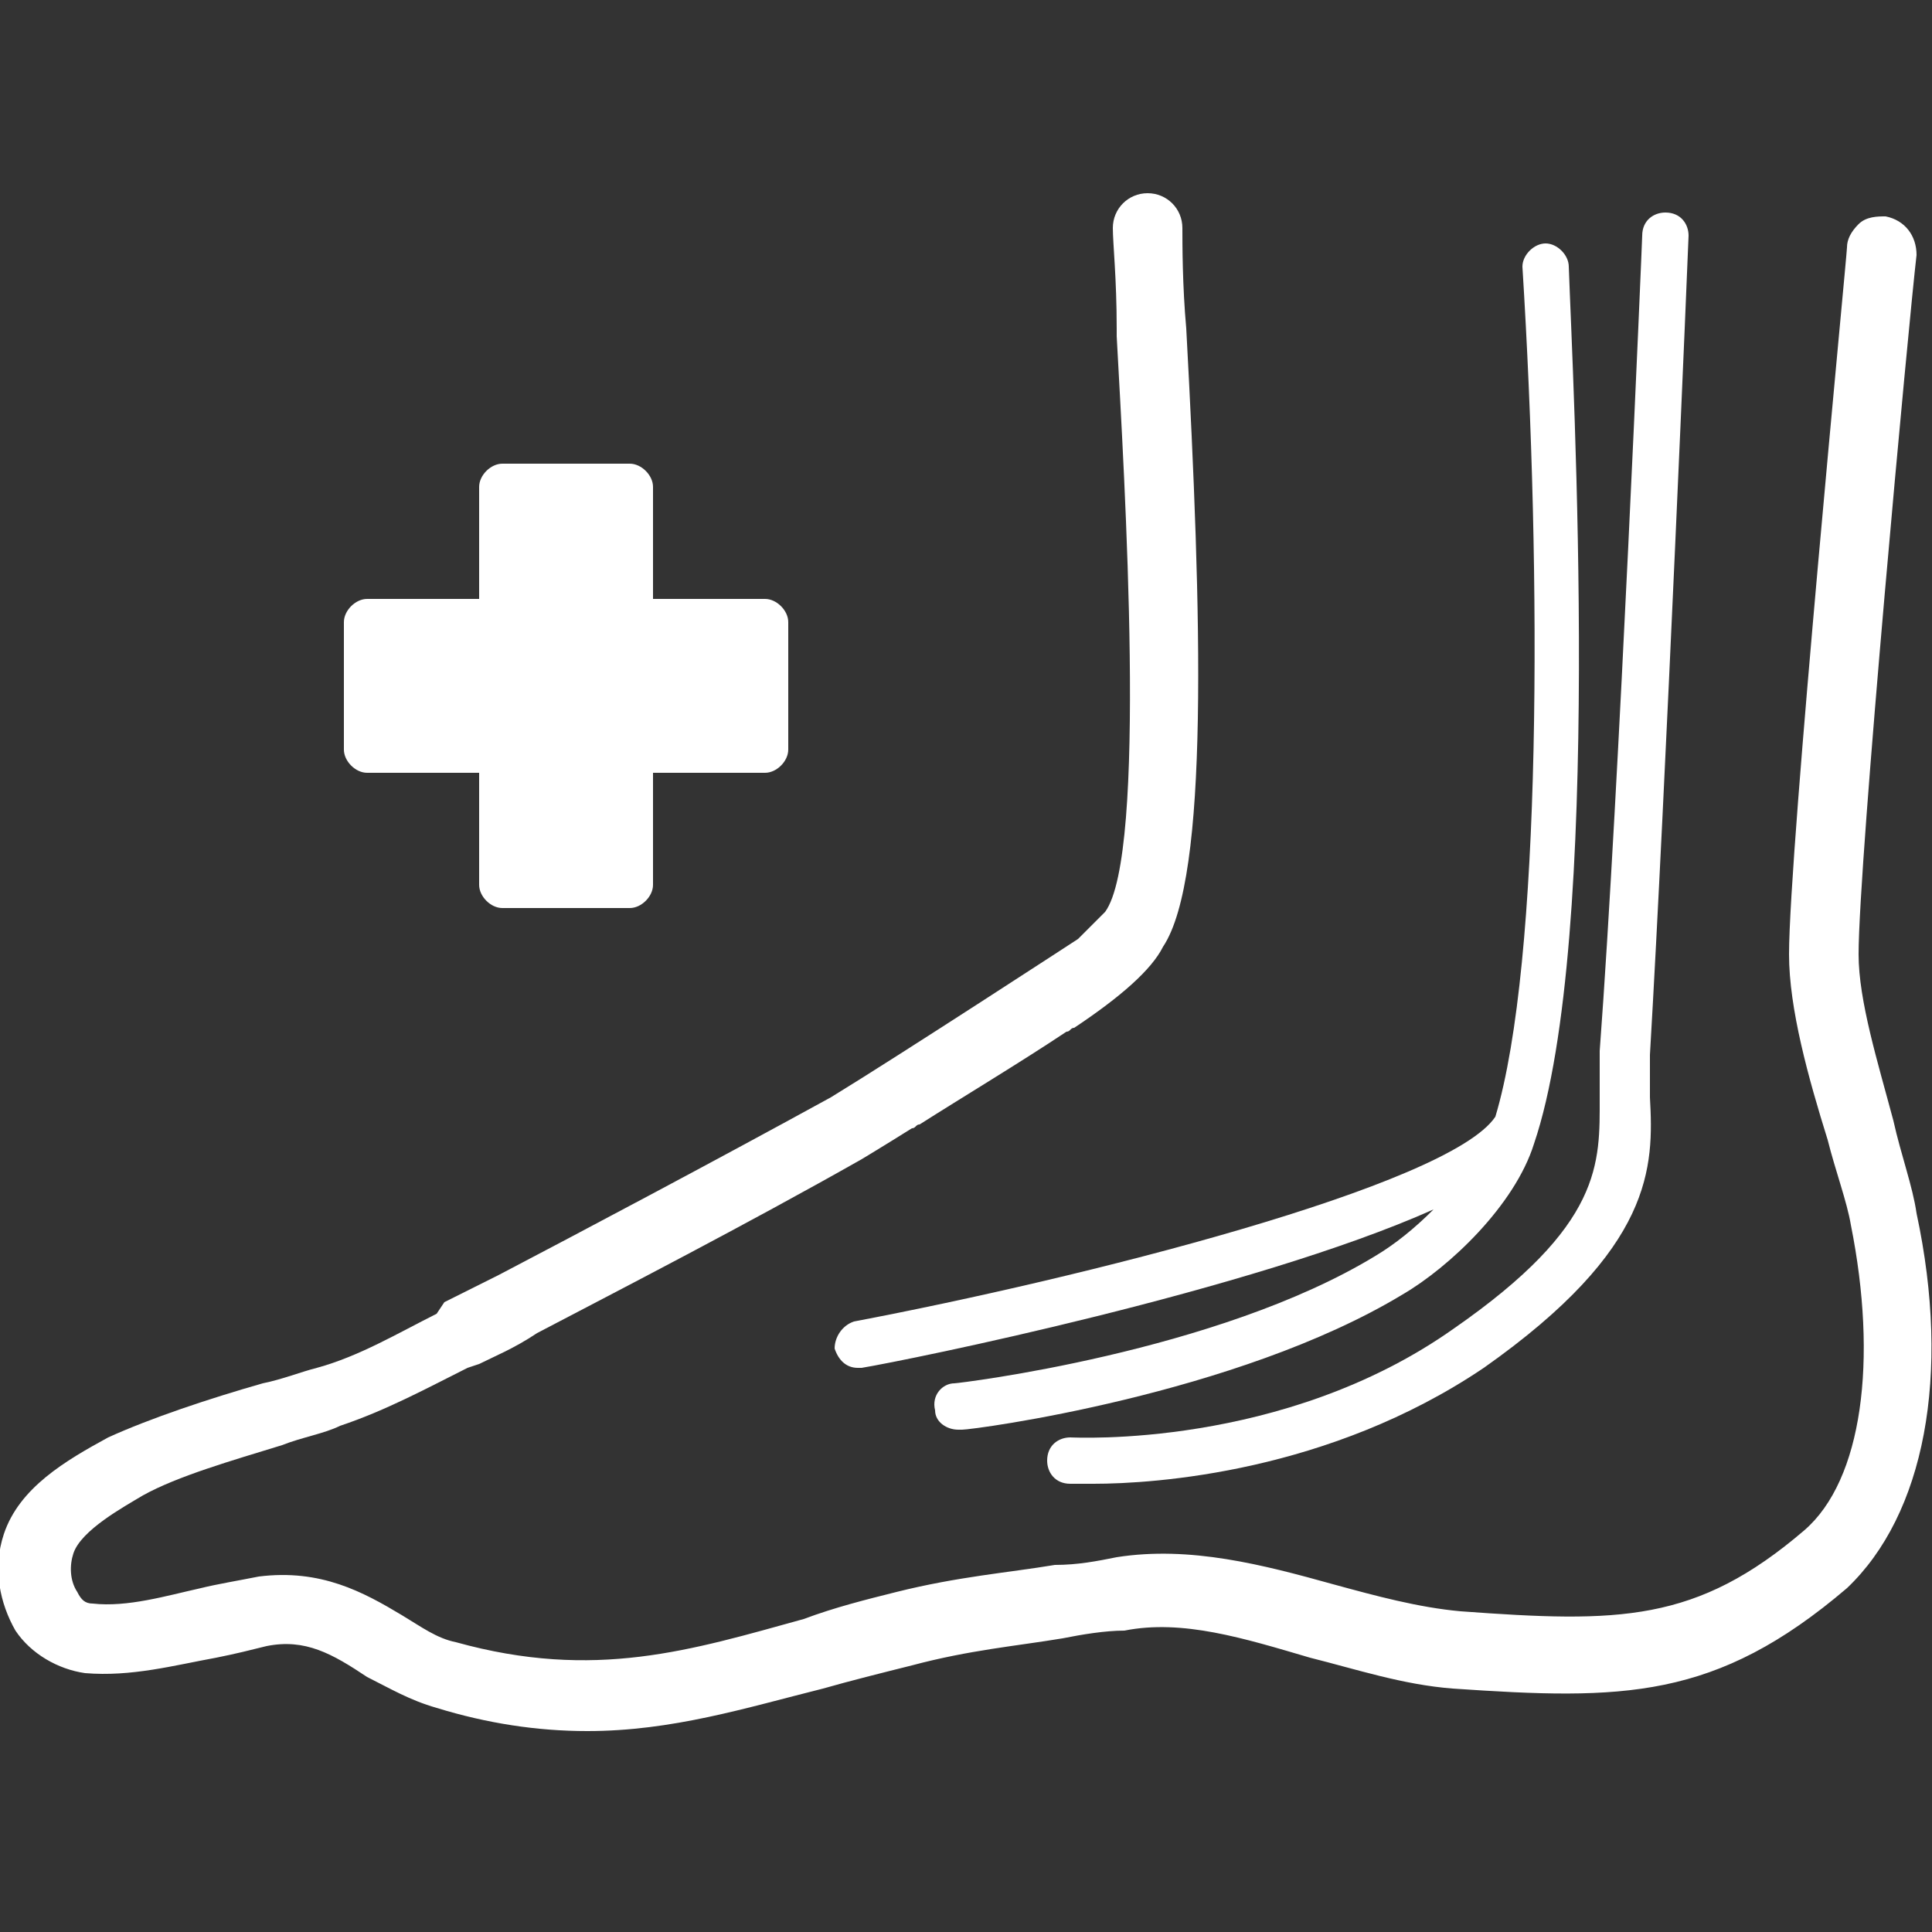 <?xml version="1.0" encoding="utf-8"?>
<!-- Generator: Adobe Illustrator 26.0.3, SVG Export Plug-In . SVG Version: 6.00 Build 0)  -->
<svg version="1.1" id="layer01" xmlns="http://www.w3.org/2000/svg" xmlns:xlink="http://www.w3.org/1999/xlink" x="0px" y="0px"
	 viewBox="0 0 50 50" style="enable-background:new 0 0 50 50;" xml:space="preserve">
<rect x="0" y="0" width="50" height="50" fill="#333333" stroke="none"/>
<style type="text/css">
	.st0{fill:#FFFFFF;}
</style>
<g>
	<path class="st0" d="M16.3,23.5H13c-0.3,0-0.6-0.3-0.6-0.6V20H9.5c-0.3,0-0.6-0.3-0.6-0.6v-3.3c0-0.3,0.3-0.6,0.6-0.6h2.9v-2.9
		c0-0.3,0.3-0.6,0.6-0.6h3.3c0.3,0,0.6,0.3,0.6,0.6v2.9h2.9c0.3,0,0.6,0.3,0.6,0.6v3.3c0,0.3-0.3,0.6-0.6,0.6h-2.9v2.9
		C16.9,23.2,16.6,23.5,16.3,23.5z"/>
	<g>
		<path class="st0" d="M43.7,6.1c0-0.3-0.2-0.6-0.6-0.6c-0.3,0-0.6,0.2-0.6,0.6c0,0.1-0.6,14.4-1.1,21.1c0,0.4,0,0.8,0,1.2
			c0,1.7,0.1,3.3-3.8,6c-4.4,3.1-9.8,2.8-9.9,2.8c-0.3,0-0.6,0.2-0.6,0.6c0,0.3,0.2,0.6,0.6,0.6c0,0,0.2,0,0.6,0
			c1.6,0,6.1-0.3,10.1-3c4.4-3.1,4.4-5.2,4.3-7c0-0.4,0-0.7,0-1.1C43.1,20.5,43.7,6.2,43.7,6.1z"/>
		<path class="st0" d="M39.7,29.6c1.8-5.3,1-19.8,0.9-22.7c0-0.3-0.3-0.6-0.6-0.6c-0.3,0-0.6,0.3-0.6,0.6c0.5,8,0.5,18-0.7,22
			c-1.2,1.8-10.8,4.2-16.6,5.3c-0.3,0.1-0.5,0.4-0.5,0.7c0.1,0.3,0.3,0.5,0.6,0.5c0,0,0.1,0,0.1,0c1.2-0.2,10.1-2,14.8-4.1
			c-0.5,0.5-1,0.9-1.5,1.2c-4.1,2.5-10.8,3.3-10.9,3.3c-0.3,0-0.6,0.3-0.5,0.7c0,0.3,0.3,0.5,0.6,0.5c0,0,0,0,0.1,0
			c0.3,0,7.1-0.9,11.4-3.5C37.5,32.8,39.2,31.2,39.7,29.6z"/>
	</g>
	<path class="st0" d="M49.6,31.4c-0.1-0.7-0.4-1.5-0.6-2.4c-0.4-1.5-0.9-3.1-0.9-4.3c0-2.4,1.3-16.4,1.5-18.1c0-0.5-0.3-0.9-0.8-1
		c-0.2,0-0.5,0-0.7,0.2c-0.2,0.2-0.3,0.4-0.3,0.6c0,0.2-1.5,15.6-1.5,18.3c0,1.4,0.5,3.2,1,4.8c0.2,0.8,0.5,1.6,0.6,2.2
		c0.7,3.5,0.3,6.6-1.2,7.9c-2.8,2.4-4.8,2.4-8.9,2.1c-1.1-0.1-2.2-0.4-3.3-0.7c-1.8-0.5-3.7-1-5.6-0.7c-0.5,0.1-1,0.2-1.6,0.2
		c-1.2,0.2-2.5,0.3-4.1,0.7c-0.8,0.2-1.6,0.4-2.4,0.7c-2.9,0.8-5.4,1.6-9,0.6c-0.5-0.1-0.9-0.4-1.4-0.7c-1-0.6-2.1-1.2-3.7-1
		c-0.5,0.1-1.1,0.2-1.5,0.3c-0.9,0.2-1.9,0.5-2.8,0.4c-0.2,0-0.3-0.1-0.4-0.3c-0.2-0.3-0.2-0.7-0.1-1c0.2-0.6,1.3-1.2,1.8-1.5
		c0.9-0.5,2.3-0.9,3.6-1.3c0.5-0.2,1.1-0.3,1.5-0.5c1.2-0.4,2.3-1,3.3-1.5l0.3-0.1c0.4-0.2,0.9-0.4,1.5-0.8c2.1-1.1,5.4-2.8,8.4-4.5
		c0,0,0,0,0,0s0.5-0.3,1.3-0.8c0.1,0,0.1-0.1,0.2-0.1c0,0,0,0,0,0c1.1-0.7,2.6-1.6,3.8-2.4c0.1,0,0.1-0.1,0.2-0.1
		c1.2-0.8,2-1.5,2.3-2.1c1.2-1.8,1-8.6,0.6-16c-0.1-1.1-0.1-2.2-0.1-2.6c0-0.5-0.4-0.9-0.9-0.9c-0.5,0-0.9,0.4-0.9,0.9
		c0,0.4,0.1,1.3,0.1,2.6l0,0.2c0.2,3.7,0.8,13.4-0.3,14.9c-0.1,0.1-0.3,0.3-0.7,0.7c0,0,0,0,0,0s-4.6,3-6.4,4.1
		c-3.1,1.7-6.5,3.5-8.6,4.6c-0.6,0.3-1,0.5-1.4,0.7L11.3,34c-1,0.5-2,1.1-3.1,1.4c-0.4,0.1-0.9,0.3-1.4,0.4c-1.4,0.4-2.9,0.9-4,1.4
		c-1.1,0.6-2.3,1.3-2.7,2.5c-0.3,0.9-0.1,1.8,0.3,2.5c0.4,0.6,1.1,1,1.8,1.1c1.2,0.1,2.3-0.2,3.4-0.4c0.5-0.1,0.9-0.2,1.3-0.3
		c1-0.2,1.7,0.2,2.6,0.8c0.6,0.3,1.1,0.6,1.8,0.8c1.3,0.4,2.6,0.6,3.9,0.6c2.2,0,4.1-0.6,6.1-1.1c0.7-0.2,1.5-0.4,2.3-0.6
		c1.5-0.4,2.7-0.5,3.9-0.7c0.5-0.1,1.1-0.2,1.6-0.2c1.5-0.3,3.1,0.2,4.8,0.7c1.2,0.3,2.4,0.7,3.7,0.8c4.4,0.3,6.8,0.3,10.2-2.6
		C49.8,39.2,50.5,35.6,49.6,31.4z"/>
</g>
</svg>
